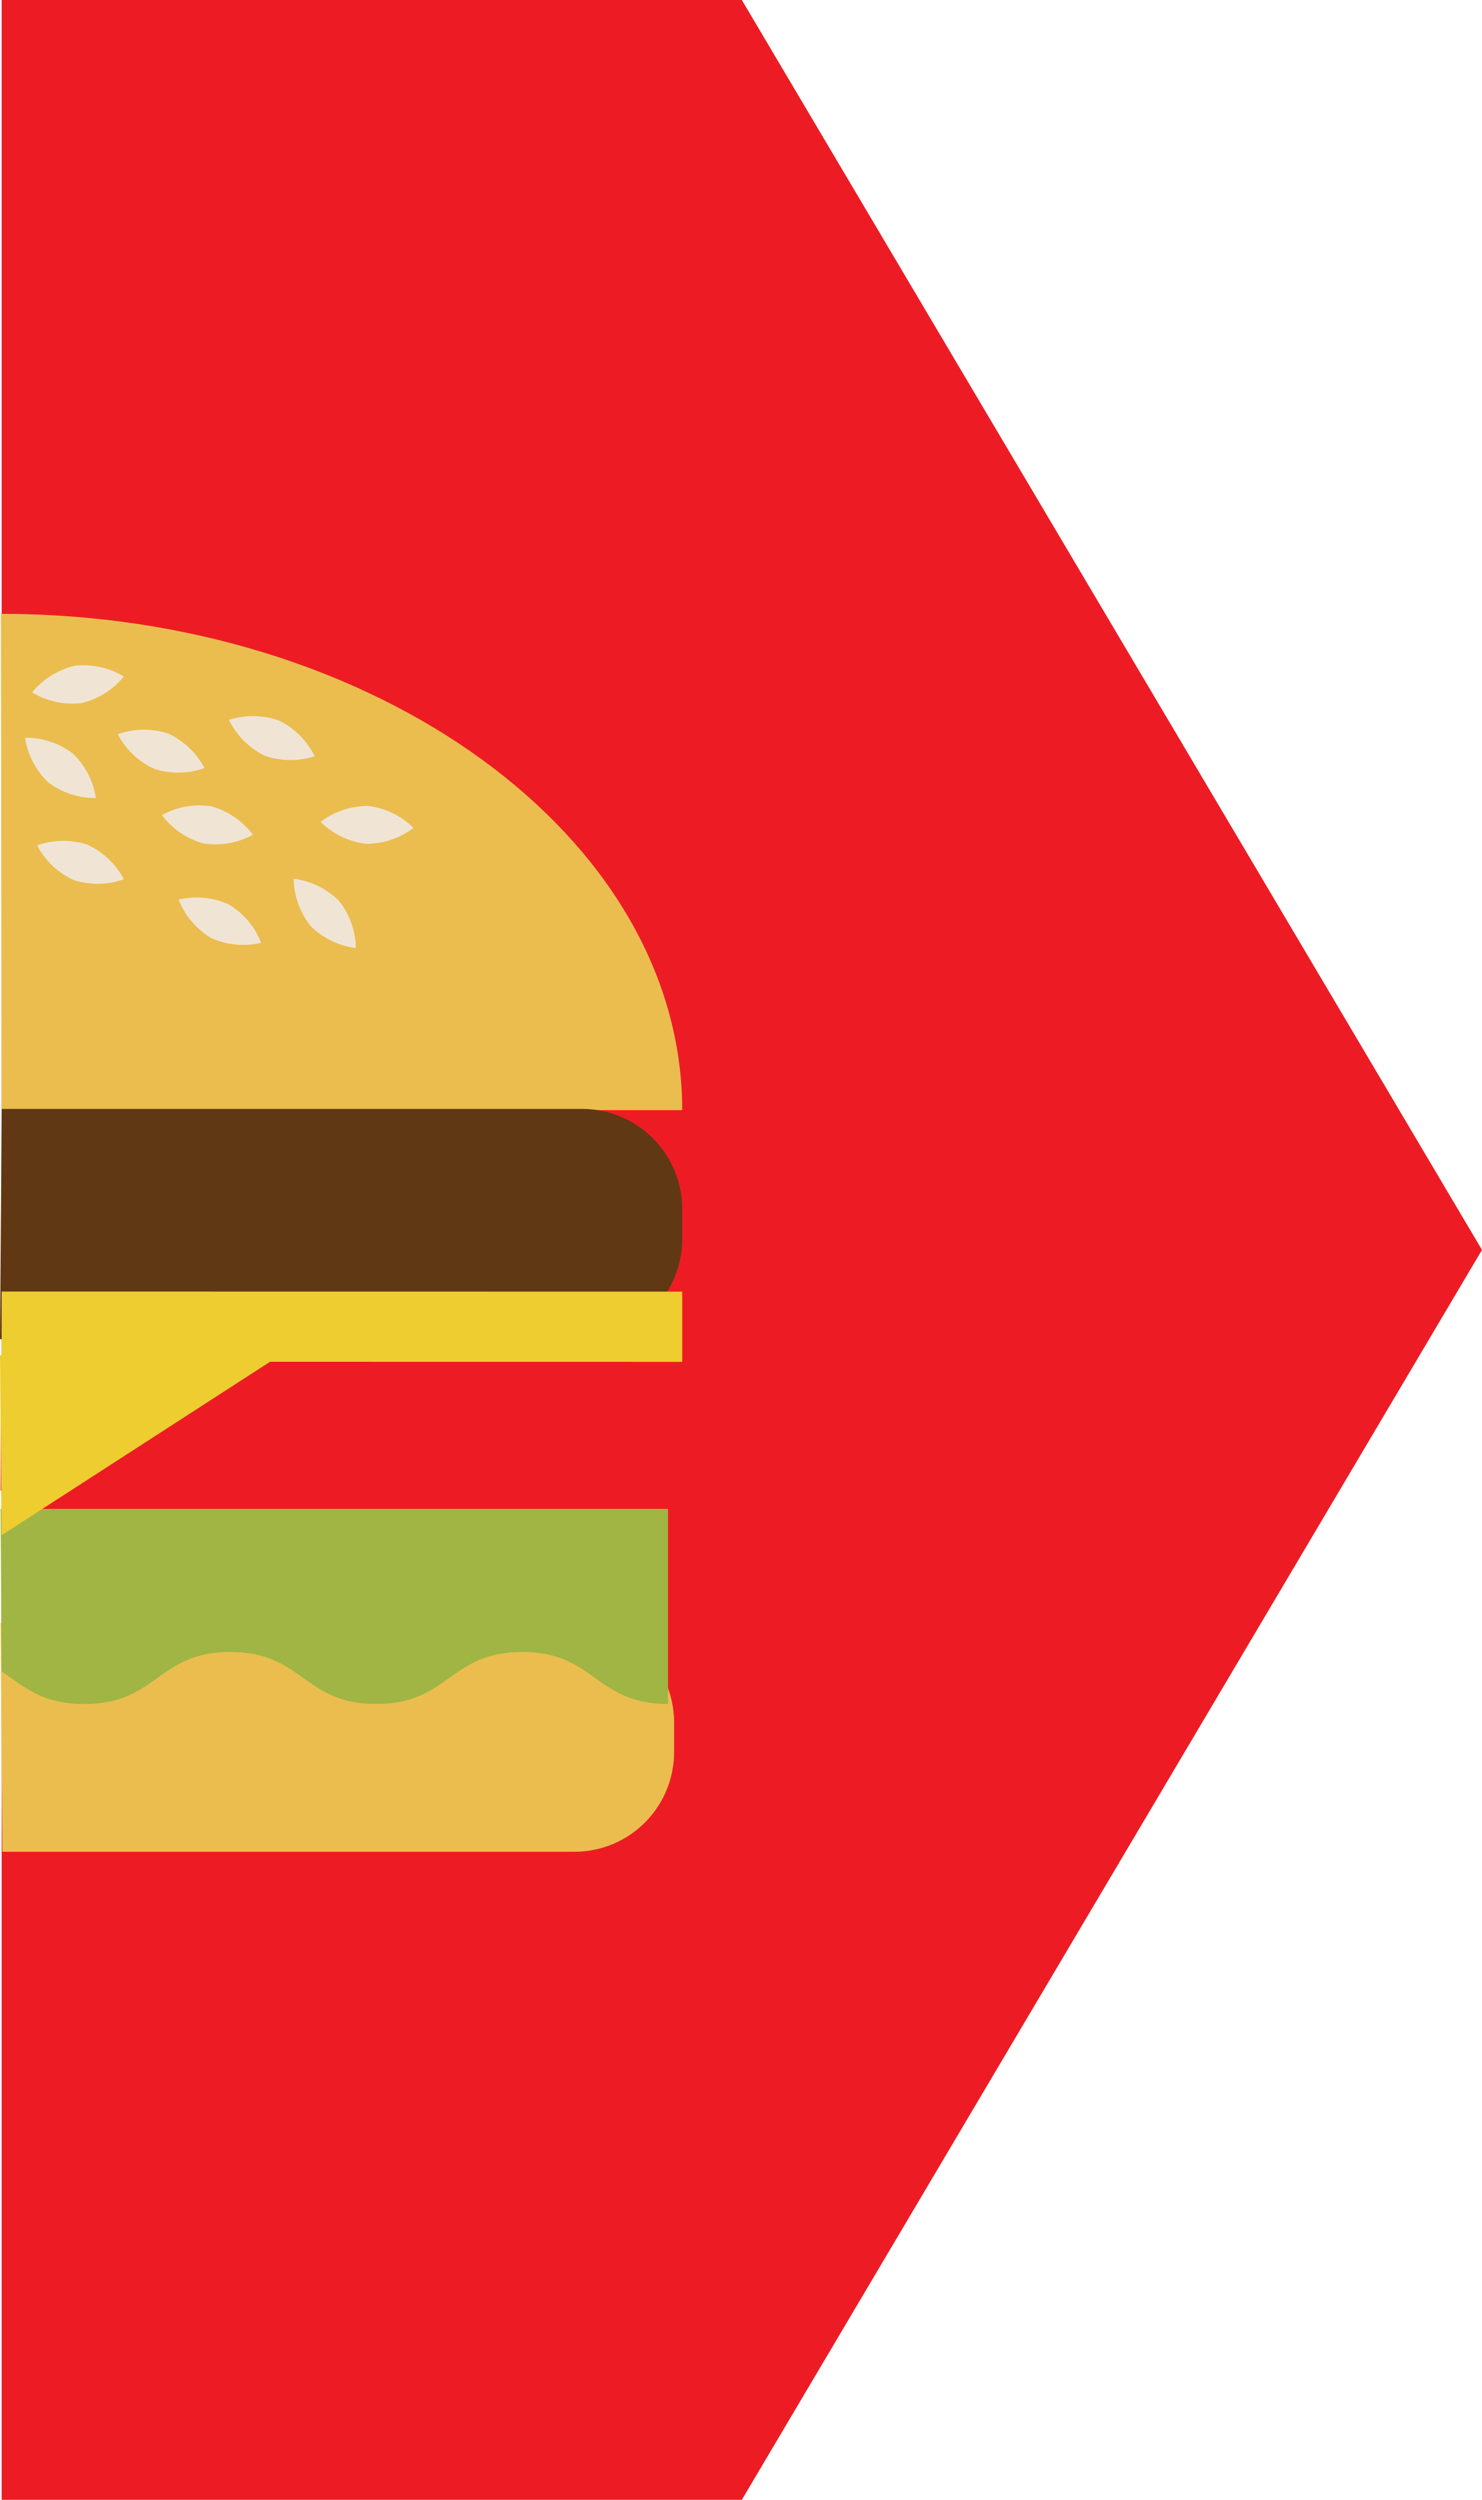<svg xmlns="http://www.w3.org/2000/svg" width="213.538" height="360" viewBox="0 0 213.538 360">
  <defs>
    <style>
      .cls-1 {
        fill: #ed1c24;
      }

      .cls-2 {
        fill: #ebbd4f;
      }

      .cls-3 {
        fill: #603813;
      }

      .cls-4 {
        fill: #f0e5d5;
      }

      .cls-5 {
        fill: #a0b543;
      }

      .cls-6 {
        fill: #edcd2f;
      }
    </style>
  </defs>
  <g id="_2hamburger" data-name="2hamburger" transform="translate(0.126 -359.652)">
    <path id="Path_2" data-name="Path 2" class="cls-1" d="M106.762,719.652H.112v-360h106.65l106.65,180Z"/>
    <g id="Group_3" data-name="Group 3">
      <path id="Path_33" data-name="Path 33" class="cls-2" d="M-.042,593.353H82.649A14.354,14.354,0,0,1,97,607.707v4.262a14.354,14.354,0,0,1-14.354,14.353H.208"/>
      <path id="Path_34" data-name="Path 34" class="cls-2" d="M.124,519.523H98.173c0-39.415-44.327-71.473-98.174-71.473Z"/>
      <path id="Path_35" data-name="Path 35" class="cls-3" d="M.124,519.348H83.739a14.434,14.434,0,0,1,14.434,14.434v4.286A14.434,14.434,0,0,1,83.739,552.5H-.126"/>
      <path id="Path_36" data-name="Path 36" class="cls-1" d="M0,554.841H89.692a8.482,8.482,0,0,1,8.481,8.482v2.519a8.481,8.481,0,0,1-8.481,8.481H-.042"/>
      <path id="Path_37" data-name="Path 37" class="cls-4" d="M40.1,463.429a11.265,11.265,0,0,0-7.24-.1,11.262,11.262,0,0,0,5.11,5.13,11.261,11.261,0,0,0,7.24.1A11.268,11.268,0,0,0,40.1,463.429Z"/>
      <path id="Path_38" data-name="Path 38" class="cls-4" d="M30.331,475.775a11.265,11.265,0,0,0-7.131,1.252,11.261,11.261,0,0,0,5.976,4.088,11.26,11.26,0,0,0,7.131-1.251A11.266,11.266,0,0,0,30.331,475.775Z"/>
      <path id="Path_39" data-name="Path 39" class="cls-4" d="M32.826,489.893a11.264,11.264,0,0,0-7.208-.684,11.266,11.266,0,0,0,4.677,5.527,11.267,11.267,0,0,0,7.209.684A11.266,11.266,0,0,0,32.826,489.893Z"/>
      <path id="Path_40" data-name="Path 40" class="cls-4" d="M48.705,489.366a11.265,11.265,0,0,0-6.512-3.167,11.269,11.269,0,0,0,2.445,6.816,11.268,11.268,0,0,0,6.511,3.167A11.265,11.265,0,0,0,48.705,489.366Z"/>
      <path id="Path_41" data-name="Path 41" class="cls-4" d="M12.465,481.294a11.268,11.268,0,0,0-7.24.107,11.265,11.265,0,0,0,5.254,4.983,11.268,11.268,0,0,0,7.24-.107A11.265,11.265,0,0,0,12.465,481.294Z"/>
      <path id="Path_42" data-name="Path 42" class="cls-4" d="M24.08,465.279a11.265,11.265,0,0,0-7.24.108,11.26,11.26,0,0,0,5.253,4.982,11.26,11.26,0,0,0,7.24-.107A11.265,11.265,0,0,0,24.08,465.279Z"/>
      <path id="Path_43" data-name="Path 43" class="cls-4" d="M10.645,455.528a11.259,11.259,0,0,0-6.14,3.837,11.264,11.264,0,0,0,7.073,1.547,11.27,11.27,0,0,0,6.141-3.837A11.268,11.268,0,0,0,10.645,455.528Z"/>
      <path id="Path_44" data-name="Path 44" class="cls-4" d="M10.355,468.154a11.262,11.262,0,0,0-6.878-2.264,11.267,11.267,0,0,0,3.338,6.426,11.266,11.266,0,0,0,6.877,2.264A11.263,11.263,0,0,0,10.355,468.154Z"/>
      <path id="Path_45" data-name="Path 45" class="cls-4" d="M52.935,475.719a11.263,11.263,0,0,0-6.868,2.292,11.265,11.265,0,0,0,6.515,3.161,11.27,11.27,0,0,0,6.868-2.292A11.265,11.265,0,0,0,52.935,475.719Z"/>
      <path id="Path_46" data-name="Path 46" class="cls-5" d="M-.042,576.946H96.129v28.1c-10.511,0-10.511-7.493-21.023-7.493s-10.51,7.493-21.021,7.493-10.512-7.493-21.023-7.493-10.511,7.493-21.022,7.493c-6.3,0-8.654-2.526-11.928-4.683"/>
      <path id="Path_47" data-name="Path 47" class="cls-6" d="M.112,545.645l98.062.014v10.116L.112,555.76"/>
      <path id="Path_48" data-name="Path 48" class="cls-6" d="M-.126,554.841H40.208l-40.1,25.9"/>
    </g>
  </g>
</svg>
